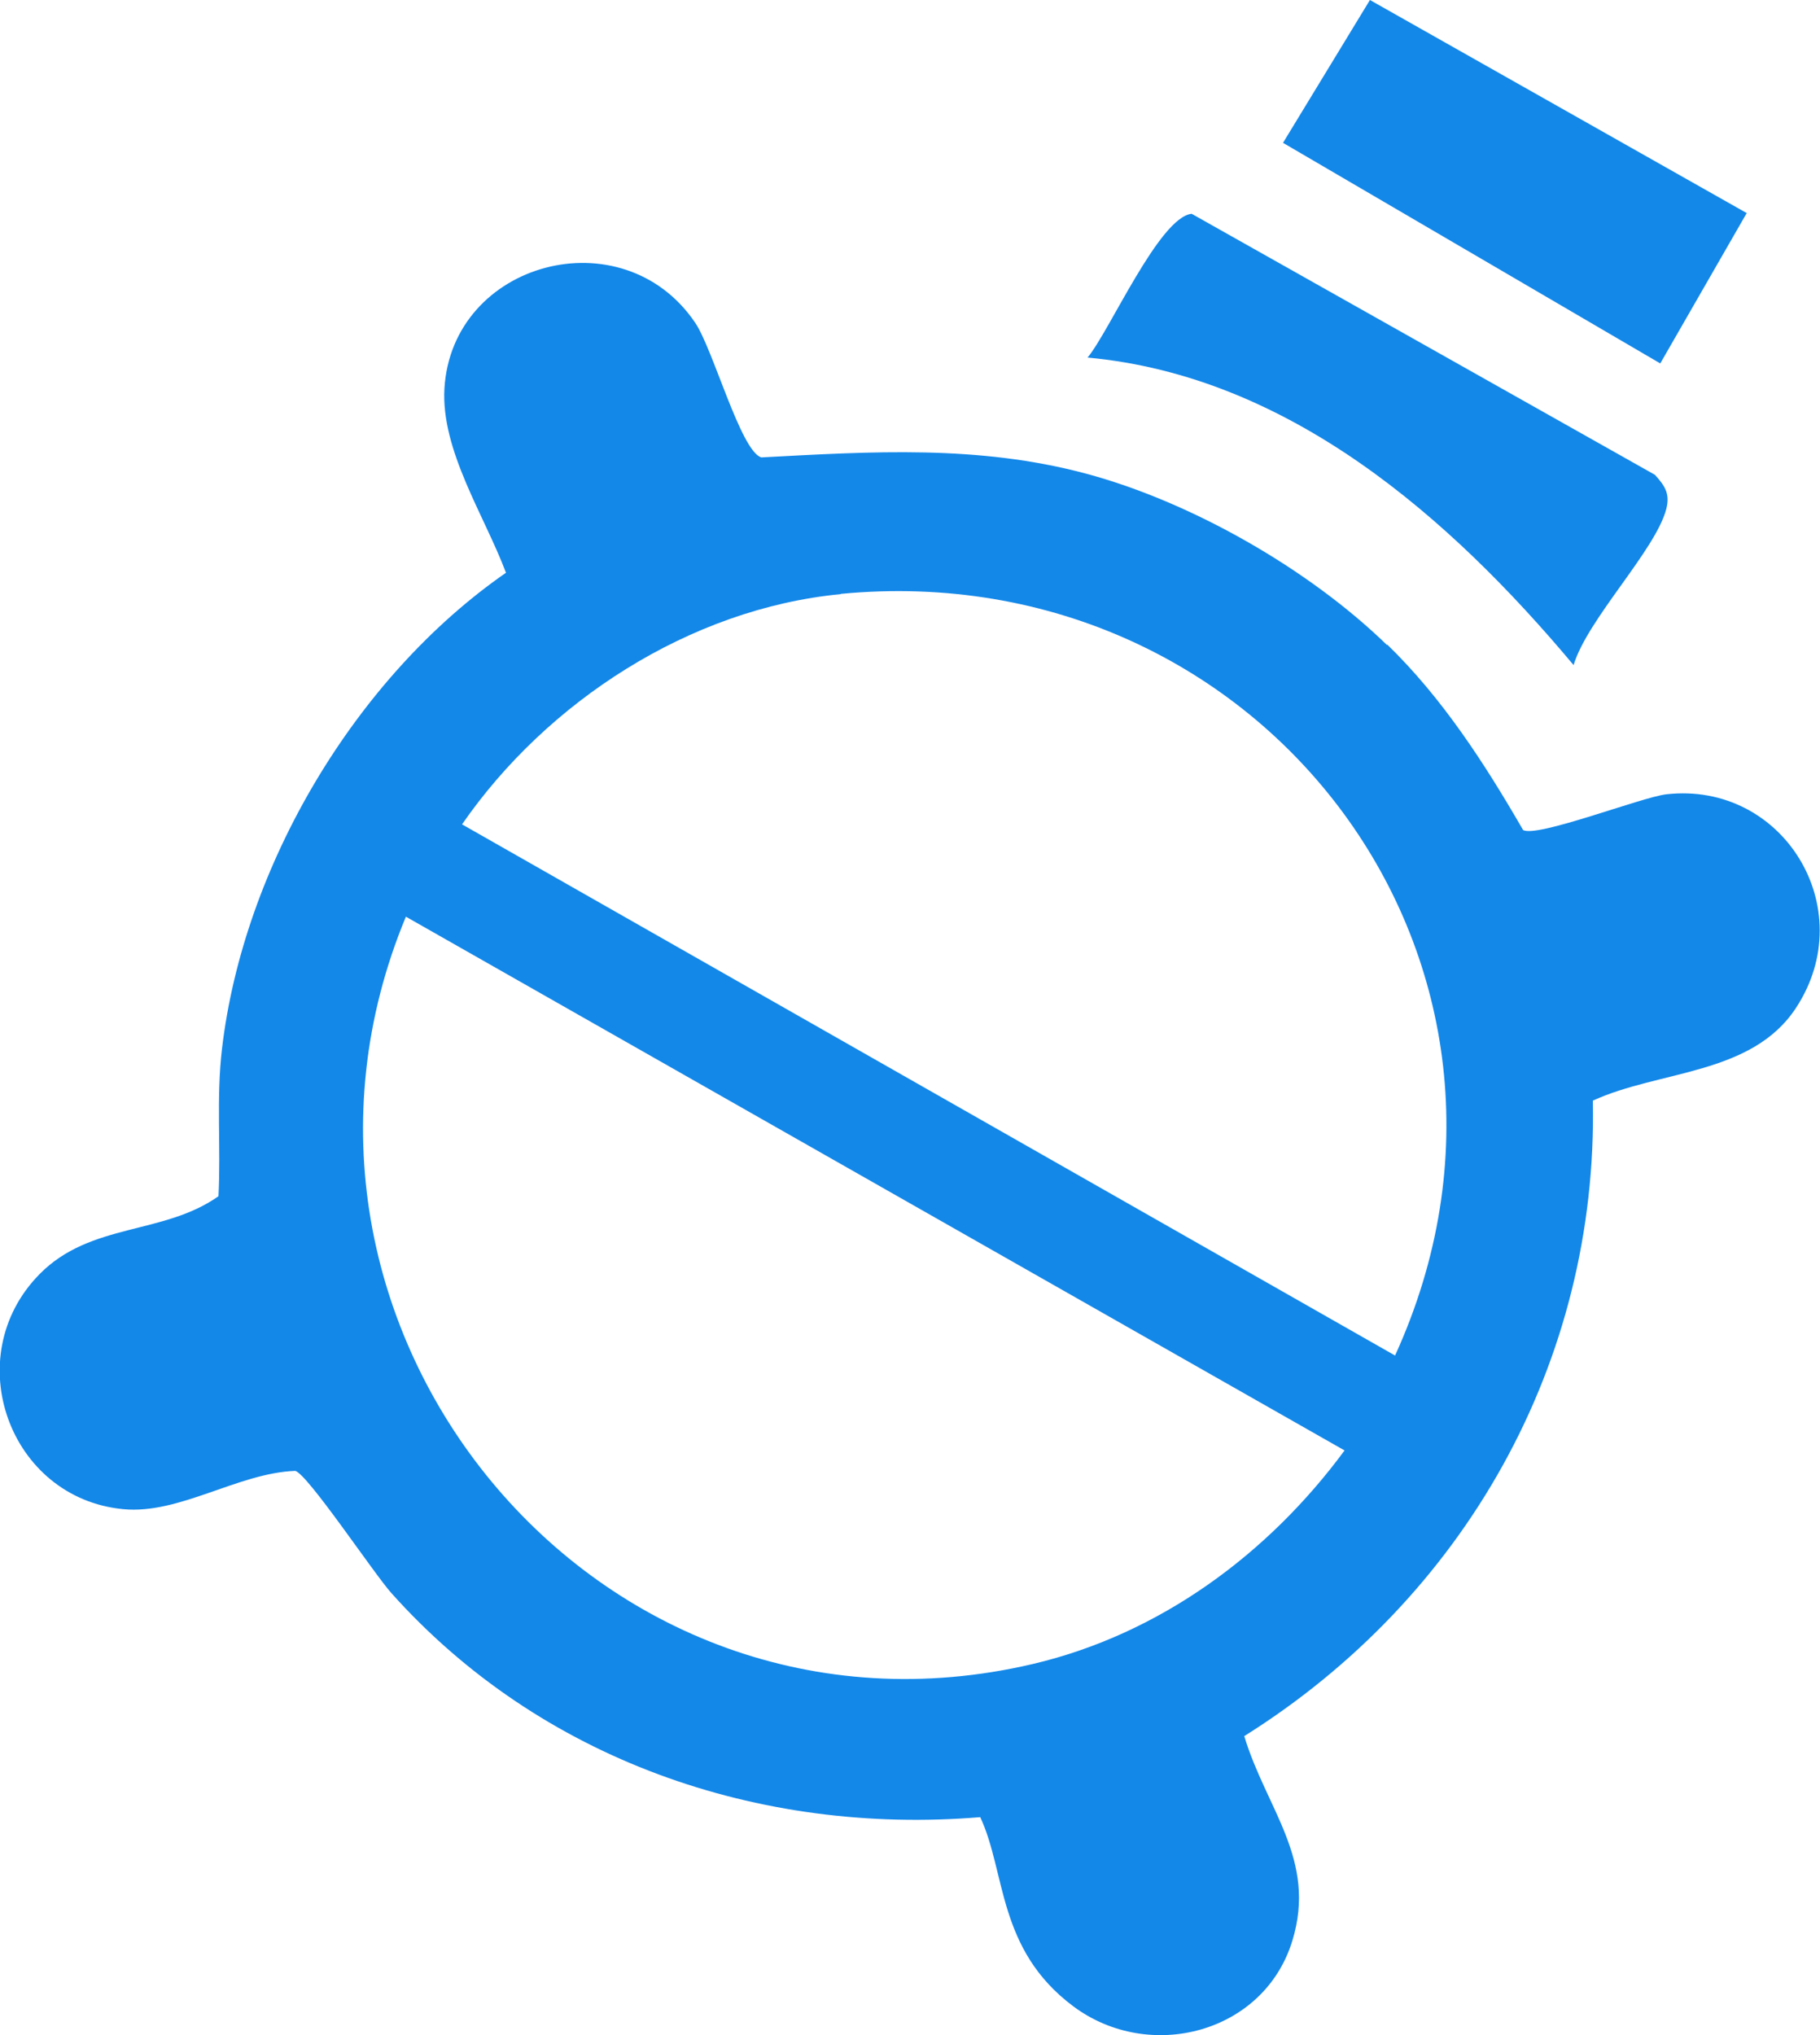 <svg viewBox="0 0 774.8 866.3" xmlns="http://www.w3.org/2000/svg" data-name="Layer 1" id="Layer_1">
  <defs>
    <style>
      .cls-1 {
        fill: #1388e9;
      }
    </style>
  </defs>
  <path d="M590.6,274.4c23.5,22.8,41.5,50.7,57.8,78.9,5.9,3.4,50.5-14,61-15.2,49.6-5.6,83,48.5,55.2,90.9-18.8,28.7-58.2,26.5-86.5,39.5,2.2,111.7-54.8,211.8-148.4,270.5,9.3,30.9,31,52.6,20.5,87-12,39.5-60.9,52.2-93.3,28s-28.6-57.1-39.6-80.5c-94.4,7.8-187.4-24.6-250.7-95.4-7.5-8.4-35.6-50.6-40.9-52-24.4.9-49.3,18.6-73.2,16.3-48.6-4.6-70.3-64.8-35.7-100,21.7-22.1,52.7-16.6,76.2-33.2,1.1-20.9-1-41.6,1.5-62.7,9.1-77.8,56.9-158.3,120.9-202.7-9.1-24.3-27.7-52-26.2-78.4,3.2-54.1,75.8-73.6,106.7-28.1,7.7,11.3,19.4,54.7,28.2,57.4,47-2.5,92.3-5.4,138.2,6.9,44.8,12,94.9,40.6,128.1,72.9ZM357.9,252.9c-64.3,6.2-125.1,45.8-161.2,98l397.2,226.1c75.8-166.1-55.8-341.5-236-324.2ZM172.8,390.2c-72.2,173.7,80.7,361.8,266.9,318.1,54-12.7,100.2-46.8,132.7-90.9l-399.6-227.2Z" class="cls-1"></path>
  <path d="M669.9,283.1c-52.8-63-121.2-123-206.9-130.9,9.4-11.3,30.5-59.7,44.3-61.2l197.2,111.1c4.2,4.6,6.5,8,4.9,14.4-4.4,17.5-33.6,47-39.5,66.6Z" class="cls-1"></path>
  <polygon points="743.6 90.7 706.8 154.7 546.2 60.8 583.2 0 743.6 90.7" class="cls-1"></polygon>
</svg>